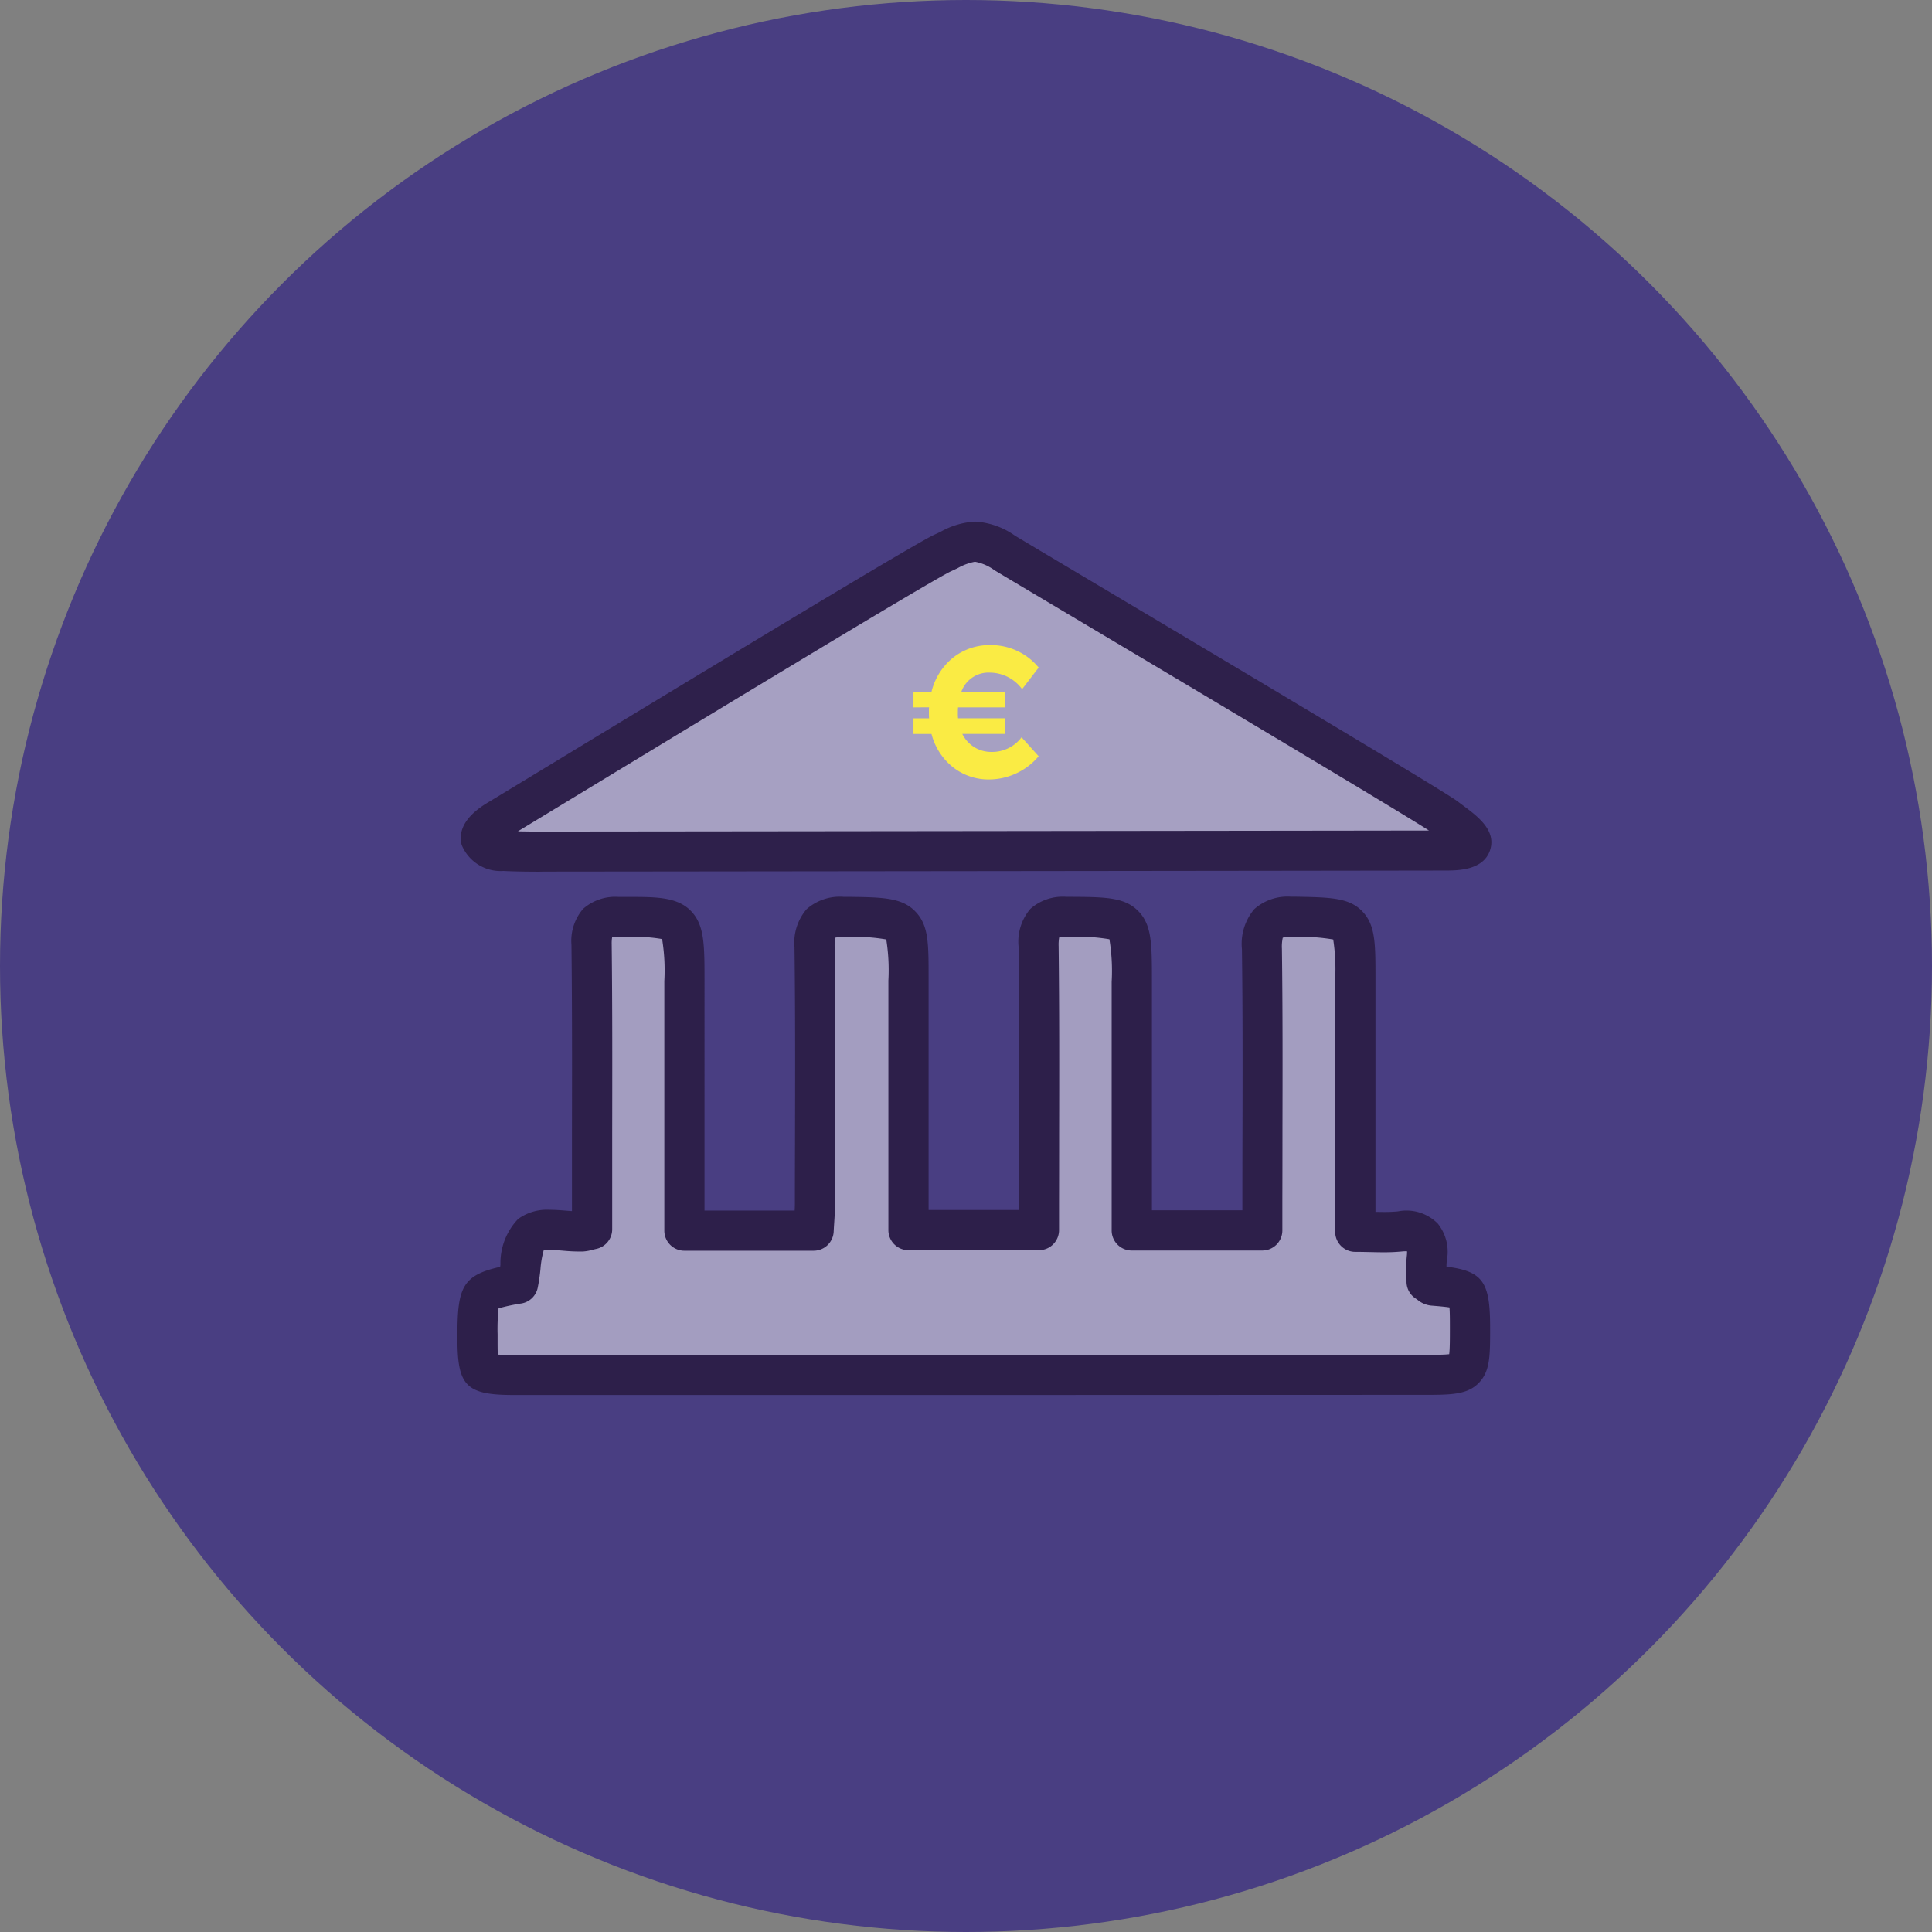 <svg xmlns="http://www.w3.org/2000/svg" xmlns:xlink="http://www.w3.org/1999/xlink" viewBox="0 0 114 114">
  <rect x="0" y="0" width="114" height="114" fill="#808080" stroke="none"/>
  <defs>
    <style>
      .cls-1 {
        fill: none;
      }

      .cls-2 {
        fill: #493e82;
      }

      .cls-3 {
        clip-path: url(#clip-path);
      }

      .cls-4, .cls-6 {
        fill: #fff;
      }

      .cls-4 {
        opacity: 0.509;
      }

      .cls-5 {
        fill: #2e204b;
      }

      .cls-6 {
        fill-rule: evenodd;
        opacity: 0.496;
      }

      .cls-7 {
        fill: #2d1f4a;
      }

      .cls-8 {
        fill: #faeb44;
      }
    </style>
    <clipPath id="clip-path">
      <path id="Path_182" data-name="Path 182" class="cls-1" d="M0-174.008H61.009v51.534H0Z" transform="translate(0 174.008)"/>
    </clipPath>
  </defs>
  <g id="Group_259" data-name="Group 259" transform="translate(-431 -447)">
    <circle id="Ellipse_18" data-name="Ellipse 18" class="cls-2" cx="57" cy="57" r="57" transform="translate(431 447)"/>
    <g id="Group_207" data-name="Group 207" transform="translate(457.992 651.785)">
      <g id="Group_206" data-name="Group 206" class="cls-3" transform="translate(0 -174.008)">
        <g id="Group_201" data-name="Group 201" transform="translate(1.387 1.185)">
          <path id="Path_177" data-name="Path 177" class="cls-4" d="M-8.817-43.468s-1.329.01-2.329-.042-2.338-.655-.368-1.834,24.7-15.043,26.239-15.748,1.913-1.052,3.654,0,25.088,14.9,26,15.6,2.922,1.949-.015,1.958-53.183.063-53.183.063" transform="translate(12.526 61.757)"/>
        </g>
        <g id="Group_202" data-name="Group 202" transform="translate(0.198 0)">
          <path id="Path_178" data-name="Path 178" class="cls-5" d="M-8.008-43.436c.488.012.964.014,1.262.014h.258c.48,0,44.715-.048,52.239-.061-2.1-1.348-15.474-9.306-21.362-12.811-2.25-1.339-3.873-2.3-4.285-2.554a2.81,2.81,0,0,0-1.145-.495,3.32,3.32,0,0,0-1.03.384l-.373.174C16.4-58.256,1.417-49.158-4.981-45.273l-3.028,1.837m1.262,2.383c-.474,0-1.379-.006-2.124-.044a2.476,2.476,0,0,1-2.457-1.544c-.225-.9.293-1.743,1.541-2.49.412-.246,1.731-1.048,3.575-2.168,11.166-6.78,21.655-13.126,22.779-13.641l.356-.165a4.69,4.69,0,0,1,2.035-.608,4.521,4.521,0,0,1,2.37.836c.411.248,2.029,1.211,4.271,2.546C38.619-50.582,46.814-45.682,47.443-45.2c.088.068.186.141.289.217.894.664,2.007,1.49,1.622,2.661-.393,1.194-1.915,1.2-2.646,1.2-2.9.009-52.684.063-53.186.063Z" transform="translate(11.378 61.712)"/>
        </g>
        <g id="Group_203" data-name="Group 203" transform="translate(1.185 23.32)">
          <path id="Path_179" data-name="Path 179" class="cls-6" d="M-29.012-44.014h7.623c.029-.575.078-1.1.078-1.62.006-5.033.041-10.066-.022-15.1-.017-1.347.391-1.814,1.77-1.8,3.767.046,3.768-.009,3.768,3.757v14.724h7.7v-1.5c0-5.082.035-10.165-.025-15.246-.015-1.263.323-1.743,1.655-1.737,3.844.017,3.844-.034,3.844,3.836q0,6.513,0,13.026v1.637H5.091v-1.805c0-4.934.04-9.869-.026-14.8-.018-1.375.336-1.923,1.814-1.9,3.7.069,3.7,0,3.7,3.674v14.907c.977,0,1.809.067,2.625-.015,1.237-.124,1.735.362,1.592,1.589a11.465,11.465,0,0,0-.009,1.371c.209.135.285.226.368.232,2.189.179,2.189.177,2.189,2.52,0,2.75,0,2.75-2.684,2.75H-39.075c-2.142,0-2.142,0-2.144-2.1v-.3c0-2.551,0-2.551,2.386-2.98.222-1,.128-2.394.752-2.9.639-.514,1.98-.154,3.014-.185a4.456,4.456,0,0,0,.6-.129v-1.551c0-5.082.033-10.165-.024-15.246-.013-1.222.368-1.631,1.6-1.634,3.876-.009,3.876-.051,3.876,3.783v14.728Z" transform="translate(41.219 62.534)"/>
        </g>
        <g id="Group_204" data-name="Group 204" transform="translate(0 22.135)">
          <path id="Path_180" data-name="Path 180" class="cls-7" d="M-5.662-64.2c.252.013.614.013.947.013H49.018c.57,0,1.156,0,1.458-.038.041-.312.041-.928.041-1.527,0-.472,0-.956-.026-1.23-.245-.041-.663-.076-1.07-.109a1.486,1.486,0,0,1-.8-.331c-.033-.024-.072-.054-.124-.088a1.184,1.184,0,0,1-.54-.994c0-.109,0-.225-.008-.346a7.707,7.707,0,0,1,.025-1.161,1.95,1.95,0,0,0,.015-.285,2.16,2.16,0,0,0-.313.011,10.528,10.528,0,0,1-1.066.047c-.262,0-.529-.006-.806-.012s-.568-.013-.871-.013a1.185,1.185,0,0,1-1.185-1.185V-86.36a11.6,11.6,0,0,0-.116-2.335,11.164,11.164,0,0,0-2.227-.151l-.273,0a1.854,1.854,0,0,0-.477.045,2.467,2.467,0,0,0-.05.651c.048,3.589.04,7.234.032,10.759q0,2.03-.006,4.059v1.805a1.185,1.185,0,0,1-1.185,1.185H31.744a1.185,1.185,0,0,1-1.185-1.185V-86.194a11.5,11.5,0,0,0-.133-2.514,10.955,10.955,0,0,0-2.383-.137h-.149a2.271,2.271,0,0,0-.434.032,2.594,2.594,0,0,0-.031.506c.044,3.72.037,7.5.03,11.154q0,2.053-.005,4.106v1.5a1.185,1.185,0,0,1-1.185,1.185h-7.7a1.185,1.185,0,0,1-1.185-1.185V-86.273a11.489,11.489,0,0,0-.125-2.424,11.027,11.027,0,0,0-2.313-.146l-.216,0a2.008,2.008,0,0,0-.474.041,2.29,2.29,0,0,0-.042.556c.049,3.874.038,7.808.029,11.613q0,1.751-.007,3.5c0,.39-.025.775-.049,1.148-.011.173-.023.349-.031.53a1.184,1.184,0,0,1-1.183,1.125H5.348a1.185,1.185,0,0,1-1.185-1.185V-86.242a11.437,11.437,0,0,0-.13-2.477A9.016,9.016,0,0,0,2.1-88.842H1.474a2.307,2.307,0,0,0-.393.027,2.38,2.38,0,0,0-.023.409c.042,3.728.035,7.516.029,11.179q0,2.04,0,4.08v1.551a1.185,1.185,0,0,1-.931,1.157c-.105.023-.189.044-.258.062a2.5,2.5,0,0,1-.565.094,10.532,10.532,0,0,1-1.147-.049c-.284-.023-.553-.044-.786-.044a1.8,1.8,0,0,0-.356.027,5.736,5.736,0,0,0-.19,1.105,10.693,10.693,0,0,1-.165,1.114,1.184,1.184,0,0,1-.947.91,11.022,11.022,0,0,0-1.36.291A11.669,11.669,0,0,0-5.675-65.4v.3c0,.317,0,.661.013.9m29.926,2.383H-4.715c-2.8,0-3.326-.522-3.329-3.285v-.3c0-2.789.328-3.483,2.524-3.979,0-.041.009-.081.014-.123a3.771,3.771,0,0,1,1.042-2.7,2.9,2.9,0,0,1,1.859-.541c.328,0,.656.026.974.051.118.009.233.019.344.026v-.479q0-2.042,0-4.085c.007-3.655.013-7.435-.029-11.149A2.9,2.9,0,0,1-.632-90.5a2.869,2.869,0,0,1,2.1-.707H2.1c1.655,0,2.962,0,3.758.969.676.822.676,1.951.676,4V-72.7h5.321c.007-.149.011-.3.012-.438q0-1.751.007-3.5c.009-3.8.02-7.722-.029-11.577a3.039,3.039,0,0,1,.712-2.266,2.955,2.955,0,0,1,2.173-.731l.245,0c2.065.025,3.2.038,4,.865s.782,1.9.782,4.075v13.54h5.333v-.313q0-2.055.005-4.111c.007-3.647.014-7.418-.03-11.122a2.989,2.989,0,0,1,.694-2.221,2.886,2.886,0,0,1,2.121-.714h.179c2.11.009,3.273.015,4.082.854.794.823.794,1.94.794,4.165v13.478h5.337v-.62q0-2.032.006-4.064c.008-3.516.016-7.152-.032-10.722a3.181,3.181,0,0,1,.723-2.359,2.949,2.949,0,0,1,2.173-.738l.316,0c2.014.037,3.123.057,3.9.873s.767,1.932.767,3.982v13.742c.167,0,.331.006.493.006a8.243,8.243,0,0,0,.83-.035,2.6,2.6,0,0,1,2.351.716,2.66,2.66,0,0,1,.536,2.188,3.412,3.412,0,0,0-.019.357c2.194.272,2.575.943,2.575,3.63,0,1.641,0,2.545-.672,3.234s-1.63.7-3.2.7Z" transform="translate(8.044 91.219)"/>
        </g>
        <g id="Group_205" data-name="Group 205" transform="translate(26.909 7.292)">
          <path id="Path_181" data-name="Path 181" class="cls-8" d="M0-8.724v-.92H1.063a3.707,3.707,0,0,1,1.255-2A3.461,3.461,0,0,1,4.57-12.4a3.632,3.632,0,0,1,2.816,1.326L6.41-9.8a2.379,2.379,0,0,0-1.885-.975,1.7,1.7,0,0,0-1.7,1.129H5.381v.92H2.63c-.008.073-.011.183-.011.329a3.105,3.105,0,0,0,.011.318h2.75v.92h-2.5a1.911,1.911,0,0,0,.718.789,1.907,1.907,0,0,0,1,.274A2.17,2.17,0,0,0,6.378-6.96L7.385-5.842a3.8,3.8,0,0,1-1.364,1.03,3.8,3.8,0,0,1-1.54.34A3.376,3.376,0,0,1,2.323-5.2a3.661,3.661,0,0,1-1.26-1.956H0v-.92H.92C.913-8.143.91-8.249.91-8.4s0-.256.01-.329Z" transform="translate(0 12.395)"/>
        </g>
      </g>
    </g>
  </g>
</svg>
